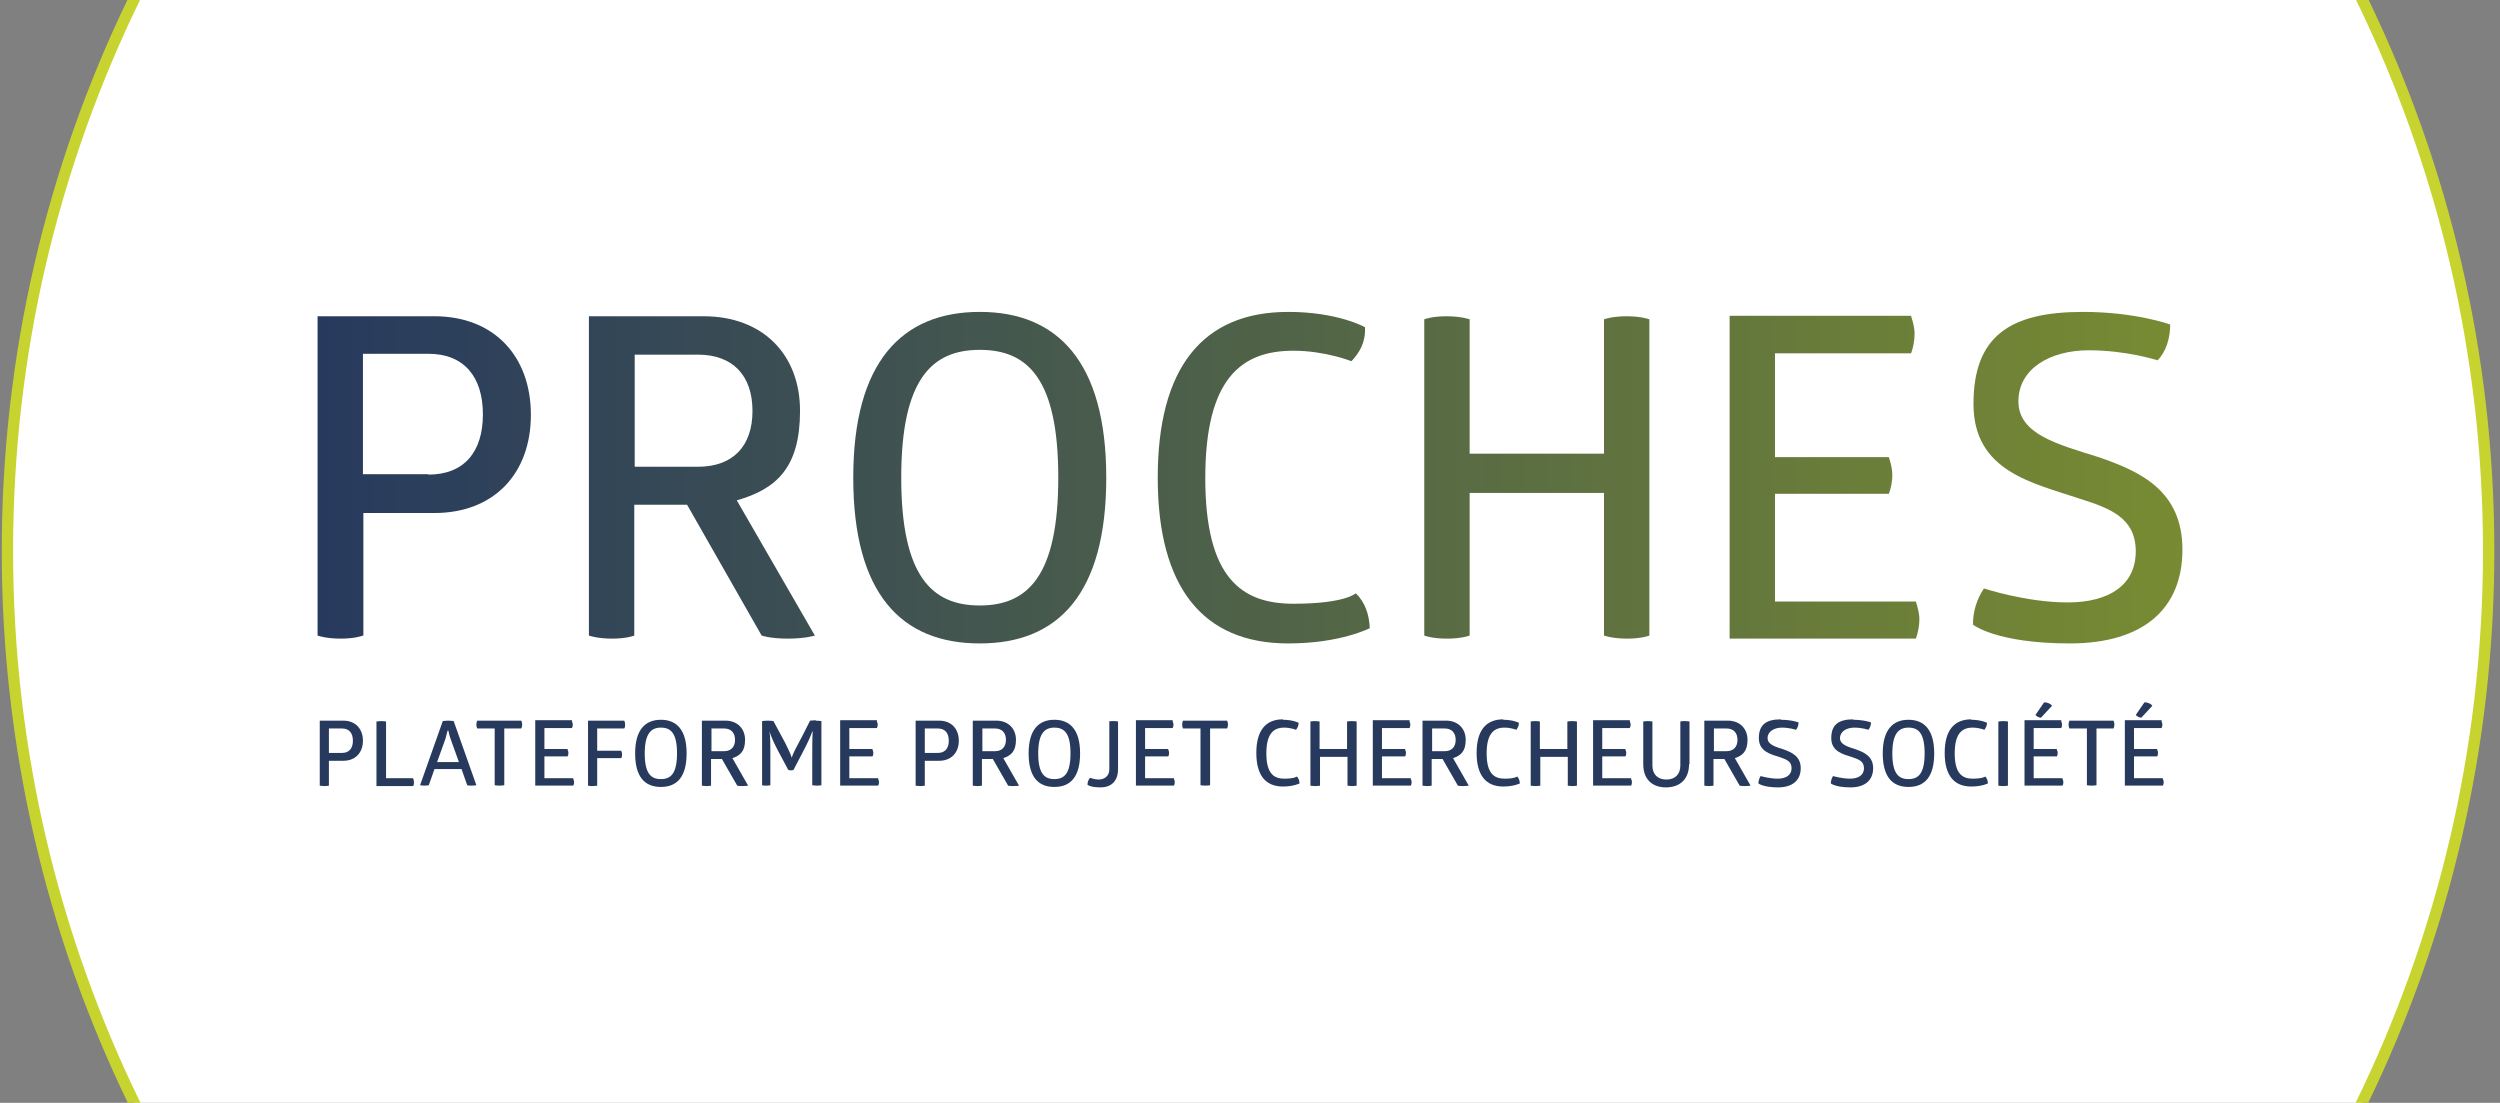 <?xml version="1.0" encoding="UTF-8"?> <svg xmlns="http://www.w3.org/2000/svg" xmlns:xlink="http://www.w3.org/1999/xlink" id="Calque_3" viewBox="0 0 573.1 252.8"><rect x="0" y="0" width="573.1" height="252.8" fill="#808080" stroke="none"/><defs><style>.cls-1{fill:url(#Dégradé_sans_nom_12-7);}.cls-1,.cls-2,.cls-3,.cls-4,.cls-5,.cls-6,.cls-7,.cls-8,.cls-9,.cls-10{stroke-width:0px;}.cls-2{fill:url(#Dégradé_sans_nom_12-6);}.cls-3{fill:url(#Dégradé_sans_nom_12-2);}.cls-4{fill:url(#Dégradé_sans_nom_12-4);}.cls-5{fill:url(#Dégradé_sans_nom_12-3);}.cls-6{fill:url(#Dégradé_sans_nom_12-5);}.cls-7{fill:#273a5e;}.cls-8{fill:#c7d42f;}.cls-9{fill:#fff;}.cls-10{fill:url(#Dégradé_sans_nom_12);}</style><linearGradient id="Dégradé_sans_nom_12" x1="72.7" y1="109.5" x2="853.7" y2="109.5" gradientUnits="userSpaceOnUse"><stop offset="0" stop-color="#273a5e"></stop><stop offset="1" stop-color="#bccf0d"></stop></linearGradient><linearGradient id="Dégradé_sans_nom_12-2" x1="76" x2="853.8" xlink:href="#Dégradé_sans_nom_12"></linearGradient><linearGradient id="Dégradé_sans_nom_12-3" x1="77.7" y1="109.5" x2="853.3" y2="109.5" xlink:href="#Dégradé_sans_nom_12"></linearGradient><linearGradient id="Dégradé_sans_nom_12-4" x1="77" y1="109.5" x2="854.4" y2="109.5" xlink:href="#Dégradé_sans_nom_12"></linearGradient><linearGradient id="Dégradé_sans_nom_12-5" x1="75.7" x2="853.1" xlink:href="#Dégradé_sans_nom_12"></linearGradient><linearGradient id="Dégradé_sans_nom_12-6" x1="75.3" x2="852.2" xlink:href="#Dégradé_sans_nom_12"></linearGradient><linearGradient id="Dégradé_sans_nom_12-7" x1="79.3" y1="109.5" x2="856.4" y2="109.5" xlink:href="#Dégradé_sans_nom_12"></linearGradient></defs><path class="cls-9" d="m541.6,252.8c18.5-38.2,29-81.1,29-126.5s-10.4-88.2-28.9-126.3H30.6C12.1,38.1,1.7,81,1.7,126.3s10.4,88.3,29,126.5h510.9Z"></path><path class="cls-8" d="m540,252.8h2.9c18.5-38.2,28.9-81.1,28.9-126.5s-10.4-88.1-28.8-126.3h-2.9c18.6,38.1,29.1,81,29.1,126.3s-10.5,88.3-29.2,126.5Z"></path><path class="cls-8" d="m32.2,252.8C13.5,214.6,3,171.7,3,126.3S13.5,38.1,32.1,0h-2.9C10.8,38.2.4,81,.4,126.3s10.4,88.3,28.9,126.5h2.9Z"></path><path class="cls-10" d="m83.2,145.7s-1.7.7-5.1.7-5.3-.7-5.3-.7v-73.2h26.8c13.6,0,22.1,9.1,22.1,22.6s-8.5,22.5-22.1,22.5h-16.3v28.1Zm15-36.9c8.1,0,12.5-5.1,12.5-13.8s-4.4-13.9-12.5-13.9h-15v27.6h15Z"></path><path class="cls-3" d="m161.3,72.5c13.5,0,22.1,8.7,22.1,21.7s-5.4,17.9-14.5,20.5l17.9,31s-2.2.7-6.2.7-6-.7-6-.7l-17.1-30h-12.1v30s-1.7.7-5.1.7-5.3-.7-5.3-.7v-73.2h26.3Zm-15.8,34.5h14.5c8,0,12.5-4.7,12.5-12.8s-4.5-12.9-12.5-12.9h-14.5v25.8Z"></path><path class="cls-5" d="m224.6,71.5c17.8,0,29,11.4,29,38s-11,38-29,38-29-11.4-29-38,11.2-38,29-38Zm0,8.7c-10.9,0-18,6.6-18,29.3s7.1,29.3,18,29.3,18-6.6,18-29.3-7-29.3-18-29.3Z"></path><path class="cls-4" d="m295.3,71.5c11.4,0,17.6,3.5,17.6,3.5.2,3.4-1.2,5.8-3.1,7.8,0,0-6-2.4-13.3-2.4-11.9,0-20.2,6.3-20.2,29.2s8.3,28.8,20.2,28.8,14.3-2.4,14.3-2.4c2.1,2,3.1,4.9,3.2,8,0,0-6.7,3.5-18.7,3.5-19.6,0-29.9-12.9-29.9-38s10.2-38,29.9-38Z"></path><path class="cls-6" d="m367.7,73.2s1.8-.7,5.2-.7,5.2.7,5.2.7v72.5s-1.7.7-5.1.7-5.3-.7-5.3-.7v-32.7h-30.8v32.7s-1.8.7-5.2.7-5.2-.7-5.2-.7v-72.5s1.7-.7,5.1-.7,5.3.7,5.3.7v30.8h30.8v-30.8Z"></path><path class="cls-2" d="m438.1,72.5c.4,1.2.8,2.6.8,4s-.3,3.2-.8,4.5h-31.2v23.8h26.1c.4,1.2.8,2.7.8,4.1s-.3,3-.8,4.3h-26.1v24.7h32.3c.4,1.3.8,2.7.8,4.1s-.3,3-.8,4.4h-42.7v-74h41.7Z"></path><path class="cls-1" d="m477.4,71.5c12.3,0,20.1,2.9,20.1,2.9,0,3-.9,6.2-2.9,8.2,0,0-7-2.3-15.8-2.3s-16.1,4.2-16.1,11.7,8.8,9.8,18.4,12.8c9.6,3.3,19.2,7.7,19.2,21.2s-8.9,21.5-25.8,21.5-22.2-4.3-22.2-4.3c-.1-2.8.9-6,2.5-8.3,0,0,9.7,3.2,19.2,3.2s15.6-4,15.6-11.7-5.9-9.9-12.9-12.1c-10.7-3.6-24.3-6.2-24.3-21.7s8.3-21.1,25.1-21.1Z"></path><path class="cls-7" d="m75.4,180.1s-.4.1-1,.1-1.1-.1-1.1-.1v-14.9h5.4c2.8,0,4.5,1.9,4.5,4.6s-1.7,4.6-4.5,4.6h-3.3v5.7Zm3-7.5c1.6,0,2.5-1,2.5-2.8s-.9-2.8-2.5-2.8h-3v5.6h3Z"></path><path class="cls-7" d="m86.4,165.4s.4-.1,1-.1,1.1.1,1.1.1v13h6.2c.1.3.2.6.2.9s0,.6-.2.9h-8.4v-14.9Z"></path><path class="cls-7" d="m102.7,165.2c.8,0,1.3.1,1.3.1l5.2,14.7s-.4.1-1.1.1-1-.1-1-.1l-1.3-3.7h-6.2l-1.3,3.7s-.4.1-1,.1-1-.1-1-.1l5.2-14.7s.5-.1,1.3-.1Zm-.1,2.3s-.2.8-.5,1.9l-1.9,5.3h5l-1.9-5.3c-.4-1.1-.5-1.9-.5-1.9h0Z"></path><path class="cls-7" d="m119.5,165.2s.2.4.2.9-.2.9-.2.9h-3.9v13s-.4.1-1.1.1-1.1-.1-1.1-.1v-13h-4s-.2-.4-.2-.9.2-.9.2-.9h10Z"></path><path class="cls-7" d="m131.1,165.2c0,.3.2.5.2.8s0,.6-.2.9h-6.3v4.8h5.3c0,.3.2.5.2.8s0,.6-.2.9h-5.3v5h6.6c0,.3.2.5.2.8s0,.6-.2.9h-8.7v-15h8.5Z"></path><path class="cls-7" d="m136.9,180.1s-.4.1-1.1.1-1-.1-1-.1v-14.9h8.3c.1.2.2.5.2.9s0,.6-.2.9h-6.2v5.1h5.5c.1.2.2.5.2.8s0,.6-.2.9h-5.5v6.3Z"></path><path class="cls-7" d="m151.5,165c3.6,0,5.9,2.3,5.9,7.7s-2.2,7.7-5.9,7.7-5.9-2.3-5.9-7.7,2.3-7.7,5.9-7.7Zm0,1.8c-2.2,0-3.7,1.3-3.7,5.9s1.4,5.9,3.7,5.9,3.7-1.3,3.7-5.9-1.4-5.9-3.7-5.9Z"></path><path class="cls-7" d="m166.3,165.2c2.7,0,4.5,1.8,4.5,4.4s-1.1,3.6-2.9,4.2l3.6,6.3s-.4.1-1.3.1-1.2-.1-1.2-.1l-3.5-6.1h-2.5v6.1s-.4.1-1,.1-1.1-.1-1.1-.1v-14.9h5.3Zm-3.2,7h2.9c1.6,0,2.5-1,2.5-2.6s-.9-2.6-2.5-2.6h-2.9v5.2Z"></path><path class="cls-7" d="m186.9,165.2c.8,0,1.4.1,1.4.1v14.7s-.4.1-1,.1-1.1-.1-1.1-.1v-6.7c0-2,0-4.3.1-5.6h-.1c-.3.9-1.1,2.7-1.9,4.2l-2.4,4.6s-.3.1-.6.1-.6-.1-.6-.1l-2.4-4.5c-.8-1.5-1.6-3.3-1.9-4.3h0c.2,1,.2,3.2.2,5.3v7s-.3.1-1,.1-.9-.1-.9-.1v-14.7s.5-.1,1.3-.1,1.3.1,1.3.1l2.8,5.2c.6,1.2,1.2,2.5,1.4,3.2h0c.1-.4.4-1.1.8-1.9,1.2-2.2,2.3-4.4,3.4-6.6.4,0,.9-.1,1.4-.1Z"></path><path class="cls-7" d="m201,165.2c0,.3.2.5.2.8s0,.6-.2.9h-6.3v4.8h5.3c0,.3.2.5.2.8s0,.6-.2.9h-5.3v5h6.6c0,.3.2.5.2.8s0,.6-.2.9h-8.7v-15h8.5Z"></path><path class="cls-7" d="m212,180.1s-.4.1-1,.1-1.1-.1-1.1-.1v-14.9h5.4c2.8,0,4.5,1.9,4.5,4.6s-1.7,4.6-4.5,4.6h-3.3v5.7Zm3-7.5c1.6,0,2.5-1,2.5-2.8s-.9-2.8-2.5-2.8h-3v5.6h3Z"></path><path class="cls-7" d="m228.4,165.2c2.7,0,4.5,1.8,4.5,4.4s-1.1,3.6-2.9,4.2l3.6,6.3s-.4.1-1.3.1-1.2-.1-1.2-.1l-3.5-6.1h-2.5v6.1s-.4.1-1,.1-1.1-.1-1.1-.1v-14.9h5.3Zm-3.2,7h2.9c1.6,0,2.5-1,2.5-2.6s-.9-2.6-2.5-2.6h-2.9v5.2Z"></path><path class="cls-7" d="m241.7,165c3.6,0,5.9,2.3,5.9,7.7s-2.2,7.7-5.9,7.7-5.9-2.3-5.9-7.7,2.3-7.7,5.9-7.7Zm0,1.8c-2.2,0-3.7,1.3-3.7,5.9s1.4,5.9,3.7,5.9,3.7-1.3,3.7-5.9-1.4-5.9-3.7-5.9Z"></path><path class="cls-7" d="m254.1,165.4s.3-.1,1.1-.1,1.1.1,1.1.1v10.9c0,2.8-1.6,4.2-4,4.2s-3-.6-3-.6c0-.6.2-1.2.6-1.6,0,0,1,.4,2,.4s2.4-.6,2.4-2.3v-11Z"></path><path class="cls-7" d="m268.8,165.2c0,.3.2.5.2.8s0,.6-.2.9h-6.3v4.8h5.3c0,.3.2.5.2.8s0,.6-.2.9h-5.3v5h6.6c0,.3.2.5.2.8s0,.6-.2.9h-8.7v-15h8.5Z"></path><path class="cls-7" d="m281.3,165.2s.2.4.2.9-.2.9-.2.9h-3.9v13s-.4.1-1.1.1-1.1-.1-1.1-.1v-13h-4s-.2-.4-.2-.9.2-.9.2-.9h10Z"></path><path class="cls-7" d="m294.1,165c2.3,0,3.6.7,3.6.7,0,.7-.3,1.2-.6,1.6,0,0-1.2-.5-2.7-.5-2.4,0-4.1,1.3-4.1,5.9s1.7,5.8,4.1,5.8,2.9-.5,2.9-.5c.4.4.6,1,.6,1.6,0,0-1.4.7-3.8.7-4,0-6.1-2.6-6.1-7.7s2.1-7.7,6.1-7.7Z"></path><path class="cls-7" d="m308.8,165.4s.4-.1,1.1-.1,1.1.1,1.1.1v14.7s-.4.1-1,.1-1.1-.1-1.1-.1v-6.6h-6.3v6.6s-.4.1-1.1.1-1.1-.1-1.1-.1v-14.7s.4-.1,1-.1,1.1.1,1.1.1v6.3h6.3v-6.3Z"></path><path class="cls-7" d="m323.1,165.2c0,.3.2.5.2.8s0,.6-.2.9h-6.3v4.8h5.3c0,.3.2.5.2.8s0,.6-.2.9h-5.3v5h6.6c0,.3.2.5.2.8s0,.6-.2.9h-8.7v-15h8.5Z"></path><path class="cls-7" d="m331.5,165.2c2.7,0,4.5,1.8,4.5,4.4s-1.1,3.6-2.9,4.2l3.6,6.3s-.4.1-1.3.1-1.2-.1-1.2-.1l-3.5-6.1h-2.5v6.1s-.4.1-1,.1-1.1-.1-1.1-.1v-14.9h5.3Zm-3.2,7h2.9c1.6,0,2.5-1,2.5-2.6s-.9-2.6-2.5-2.6h-2.9v5.2Z"></path><path class="cls-7" d="m344.6,165c2.3,0,3.6.7,3.6.7,0,.7-.3,1.2-.6,1.6,0,0-1.2-.5-2.7-.5-2.4,0-4.1,1.3-4.1,5.9s1.7,5.8,4.1,5.8,2.9-.5,2.9-.5c.4.4.6,1,.6,1.6,0,0-1.4.7-3.8.7-4,0-6.1-2.6-6.1-7.7s2.1-7.7,6.1-7.7Z"></path><path class="cls-7" d="m359.3,165.4s.4-.1,1.1-.1,1.1.1,1.1.1v14.7s-.4.1-1,.1-1.1-.1-1.1-.1v-6.6h-6.3v6.6s-.4.1-1.1.1-1.1-.1-1.1-.1v-14.7s.4-.1,1-.1,1.1.1,1.1.1v6.3h6.3v-6.3Z"></path><path class="cls-7" d="m373.6,165.2c0,.3.2.5.2.8s0,.6-.2.9h-6.3v4.8h5.3c0,.3.2.5.2.8s0,.6-.2.9h-5.3v5h6.6c0,.3.2.5.2.8s0,.6-.2.9h-8.7v-15h8.5Z"></path><path class="cls-7" d="m387.2,175.2c0,3.4-2.1,5.3-5.3,5.3s-5.2-1.9-5.2-5.3v-9.8s.4-.1,1-.1,1.1.1,1.1.1v10.1c0,2,1.2,3.2,3.2,3.2s3.2-1.2,3.2-3.2v-10.1s.3-.1,1-.1,1.1.1,1.1.1v9.8Z"></path><path class="cls-7" d="m396.1,165.2c2.7,0,4.5,1.8,4.5,4.4s-1.1,3.6-2.9,4.2l3.6,6.3s-.4.1-1.3.1-1.2-.1-1.2-.1l-3.5-6.1h-2.5v6.1s-.4.1-1,.1-1.1-.1-1.1-.1v-14.9h5.3Zm-3.2,7h2.9c1.6,0,2.5-1,2.5-2.6s-.9-2.6-2.5-2.6h-2.9v5.2Z"></path><path class="cls-7" d="m408.2,165c2.5,0,4.1.6,4.1.6,0,.6-.2,1.3-.6,1.7,0,0-1.4-.5-3.2-.5s-3.3.9-3.3,2.4,1.8,2,3.7,2.6c1.9.7,3.9,1.6,3.9,4.3s-1.8,4.4-5.2,4.4-4.5-.9-4.5-.9c0-.6.2-1.2.5-1.7,0,0,2,.6,3.9.6s3.2-.8,3.2-2.4-1.2-2-2.6-2.5c-2.2-.7-4.9-1.3-4.9-4.4s1.7-4.3,5.1-4.3Z"></path><path class="cls-7" d="m424.8,165c2.5,0,4.1.6,4.1.6,0,.6-.2,1.3-.6,1.7,0,0-1.4-.5-3.2-.5s-3.3.9-3.3,2.4,1.8,2,3.7,2.6c1.9.7,3.9,1.6,3.9,4.3s-1.8,4.4-5.2,4.4-4.5-.9-4.5-.9c0-.6.2-1.2.5-1.7,0,0,2,.6,3.9.6s3.2-.8,3.2-2.4-1.2-2-2.6-2.5c-2.2-.7-4.9-1.3-4.9-4.4s1.7-4.3,5.1-4.3Z"></path><path class="cls-7" d="m437.5,165c3.6,0,5.9,2.3,5.9,7.7s-2.2,7.7-5.9,7.7-5.9-2.3-5.9-7.7,2.3-7.7,5.9-7.7Zm0,1.8c-2.2,0-3.7,1.3-3.7,5.9s1.4,5.9,3.7,5.9,3.7-1.3,3.7-5.9-1.4-5.9-3.7-5.9Z"></path><path class="cls-7" d="m451.9,165c2.3,0,3.6.7,3.6.7,0,.7-.3,1.2-.6,1.6,0,0-1.2-.5-2.7-.5-2.4,0-4.1,1.3-4.1,5.9s1.7,5.8,4.1,5.8,2.9-.5,2.9-.5c.4.4.6,1,.6,1.6,0,0-1.4.7-3.8.7-4,0-6.1-2.6-6.1-7.7s2.1-7.7,6.1-7.7Z"></path><path class="cls-7" d="m458.2,165.4s.4-.1,1-.1,1.1.1,1.1.1v14.7s-.4.1-1.1.1-1.1-.1-1.1-.1v-14.7Z"></path><path class="cls-7" d="m472.5,165.2c0,.3.2.5.2.8s0,.6-.2.9h-6.3v4.8h5.3c0,.3.2.5.2.8s0,.6-.2.9h-5.3v5h6.6c0,.3.2.5.2.8s0,.6-.2.9h-8.7v-15h8.5Zm-4.7-.7c-.5,0-.9-.3-1.2-.6l2-2.9c.7,0,1.5.3,1.8.8l-2.6,2.8Z"></path><path class="cls-7" d="m484.5,165.2s.2.4.2.9-.2.9-.2.9h-3.9v13s-.4.1-1.1.1-1.1-.1-1.1-.1v-13h-4s-.2-.4-.2-.9.2-.9.2-.9h10Z"></path><path class="cls-7" d="m495.5,165.2c0,.3.2.5.2.8s0,.6-.2.9h-6.3v4.8h5.3c0,.3.2.5.2.8s0,.6-.2.9h-5.3v5h6.6c0,.3.2.5.2.8s0,.6-.2.9h-8.7v-15h8.5Zm-4.7-.7c-.5,0-.9-.3-1.2-.6l2-2.9c.7,0,1.5.3,1.8.8l-2.6,2.8Z"></path></svg> 